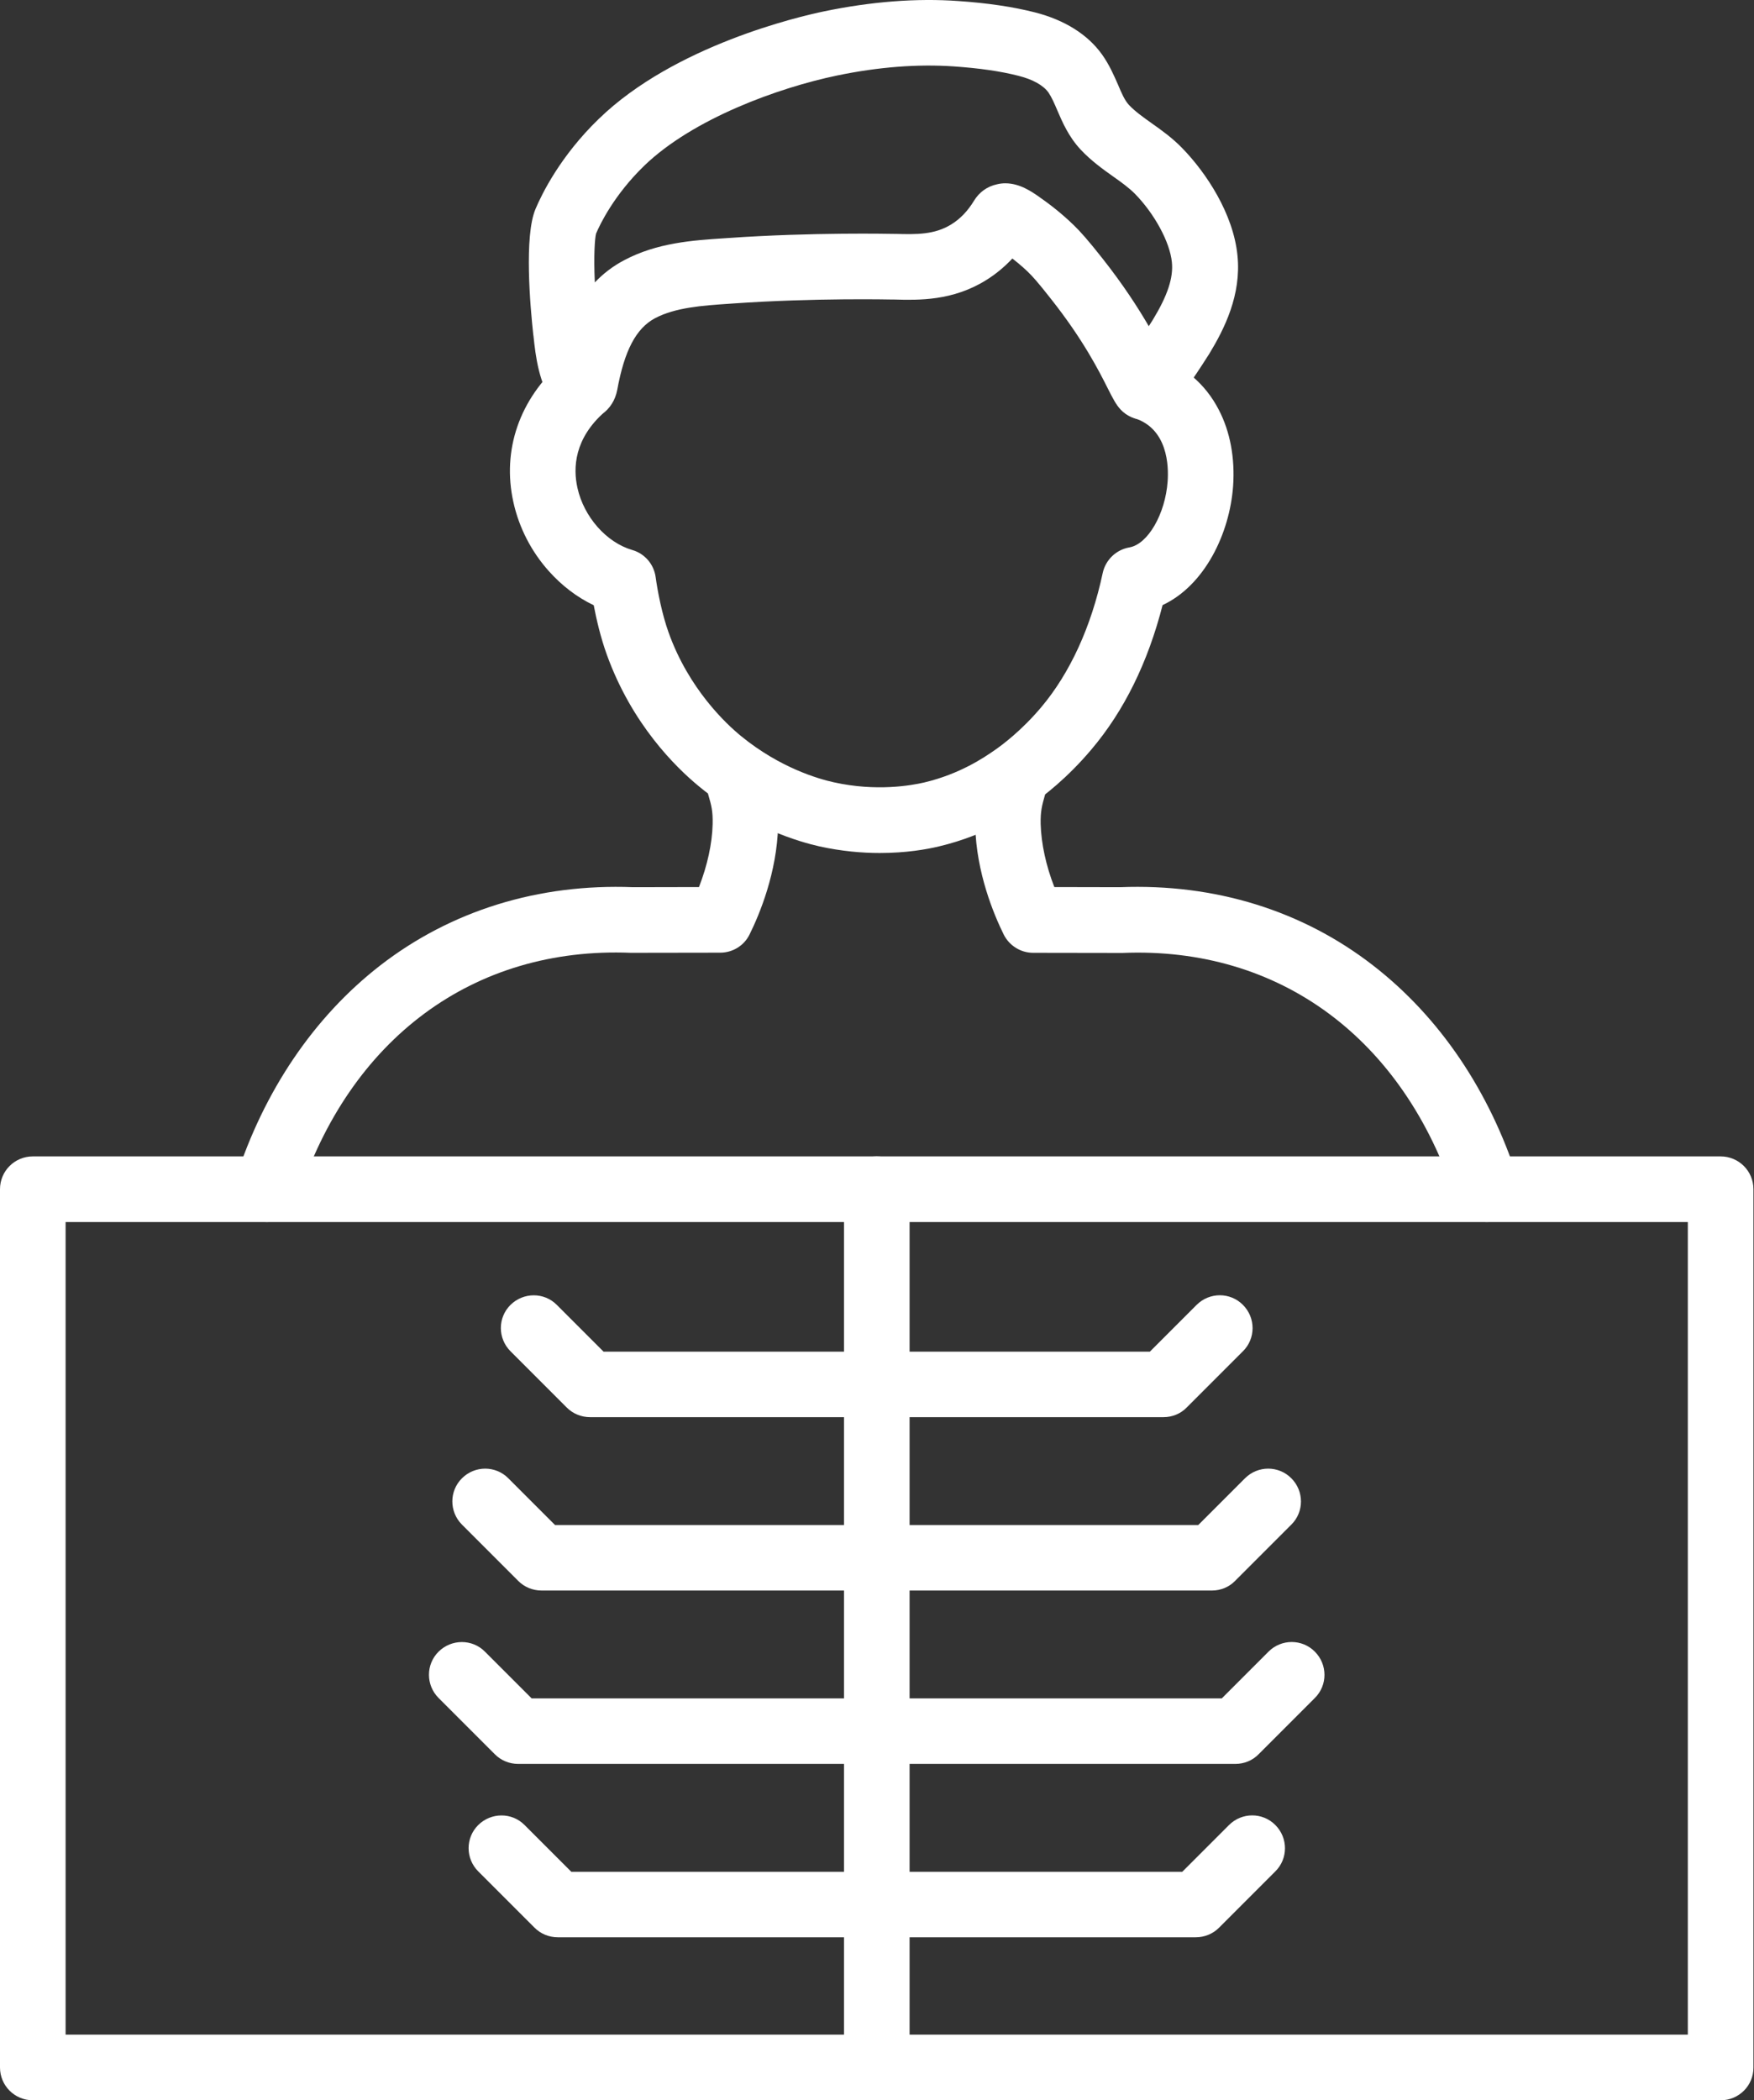 <?xml version="1.0" encoding="UTF-8" standalone="no"?><!DOCTYPE svg PUBLIC "-//W3C//DTD SVG 1.1//EN" "http://www.w3.org/Graphics/SVG/1.1/DTD/svg11.dtd"><svg width="100%" height="100%" viewBox="0 0 1716 2054" version="1.1" xmlns="http://www.w3.org/2000/svg" xmlns:xlink="http://www.w3.org/1999/xlink" xml:space="preserve" xmlns:serif="http://www.serif.com/" style="fill-rule:evenodd;clip-rule:evenodd;stroke-linejoin:round;stroke-miterlimit:2;"><rect x="0" y="0" width="1716" height="2054" fill="#333333" stroke="none"/><g><g><path fill="#ffffff" d="M1120.14,410.722c-8.826,0 -17.517,-3.61 -23.668,-10.162c-4.814,-5.082 -7.756,-10.965 -12.703,-20.727c-8.291,-16.447 -23.668,-47.201 -55.626,-87.584c-13.105,-16.714 -18.32,-22.331 -21.93,-25.807c-2.407,-2.407 -7.889,-7.488 -15.778,-13.639c-7.622,8.156 -16.18,15.243 -25.407,20.993c-32.894,20.593 -66.056,19.79 -90.258,19.122l-1.739,-0c-0.802,-0 -75.817,-1.739 -155.913,3.878l-3.878,0.267c-25.807,1.738 -52.55,3.61 -72.474,14.174c-18.453,9.895 -29.819,31.423 -36.906,70.067c-1.872,10.029 -7.221,18.453 -15.244,23.802c-7.488,4.947 -16.848,6.819 -25.673,4.814c-5.616,-1.204 -13.639,-4.547 -20.191,-13.238c-15.645,-20.726 -18.721,-48.272 -20.86,-68.329l-0.134,-0.669c-3.075,-28.214 -9.093,-96.677 2.139,-123.287c6.018,-14.307 24.203,-51.748 62.045,-88.253c74.079,-71.805 196.162,-100.02 219.964,-104.967c46.266,-9.628 90.66,-13.104 131.711,-10.163c28.882,2.006 53.352,5.617 74.881,11.099c28.883,7.354 51.614,21.528 65.655,41.185c7.22,10.162 11.633,20.458 15.644,29.551c3.477,8.29 6.553,15.377 10.698,19.79c5.75,6.151 13.773,11.901 22.063,17.784c9.494,6.686 20.191,14.308 29.819,24.203c23.534,24.069 50.277,64.318 54.289,105.369c3.878,38.376 -12.703,71.538 -27.68,96.142c-1.738,2.808 -9.895,15.511 -18.051,27.412c-15.511,22.732 -24.069,35.167 -41.319,37.039c-1.203,0.134 -2.407,0.134 -3.476,0.134Zm-136.659,-231.463c14.174,-0 25.808,8.156 33.162,13.238l0.669,0.534c16.447,11.366 28.08,22.197 33.562,27.546c6.018,5.884 12.971,13.505 27.546,31.958c20.592,26.075 35.034,48.539 45.464,66.457c1.738,-2.674 3.209,-4.947 4.011,-6.284c14.442,-23.802 20.191,-41.185 18.587,-56.429c-2.006,-19.522 -16.848,-47.068 -36.237,-66.858c-5.75,-5.75 -13.238,-11.232 -21.261,-16.848c-10.163,-7.221 -21.529,-15.378 -31.691,-26.209c-11.767,-12.569 -17.918,-26.877 -22.866,-38.376c-2.941,-6.954 -5.616,-12.971 -8.691,-17.517c-5.081,-7.087 -15.378,-12.837 -29.284,-16.314c-17.651,-4.546 -38.511,-7.488 -63.516,-9.226c-35.167,-2.407 -73.677,0.535 -114.193,8.959c-57.097,11.901 -140.804,42.121 -188.541,88.253c-29.284,28.348 -43.19,57.097 -47.068,66.323c-1.204,4.814 -2.407,21.128 -1.204,47.737c7.89,-8.29 17.384,-15.778 28.616,-21.662c32.092,-17.116 67.259,-19.523 98.282,-21.528l3.744,-0.268c83.171,-5.75 158.721,-4.011 161.797,-4.011l1.738,-0c20.459,0.535 38.109,0.936 54.69,-9.36c8.692,-5.349 16.046,-13.105 22.063,-23c5.081,-8.424 13.104,-14.174 22.732,-16.179c2.808,-0.669 5.349,-0.936 7.889,-0.936Z" style="fill:#fff;fill-rule:nonzero;"/><path fill="#ffffff" d="M860.734,834.202c-17.517,0 -37.441,-1.738 -58.836,-6.418c-19.121,-4.279 -68.864,-18.319 -117.537,-58.3c-23.4,-19.122 -66.189,-61.376 -90.659,-129.171c-6.151,-16.982 -10.297,-35.033 -12.837,-48.405c-16.314,-7.756 -31.156,-19.122 -43.859,-33.295c-17.25,-19.256 -29.284,-42.656 -34.767,-67.661c-11.232,-50.812 6.018,-100.689 47.202,-136.658c13.372,-11.634 33.563,-10.297 45.33,3.075c11.634,13.372 10.296,33.563 -3.075,45.33c-29.953,26.208 -31.156,54.958 -26.744,74.48c6.285,28.348 28.348,53.353 53.621,60.707c12.168,3.477 21.127,13.907 22.865,26.476c1.872,13.907 6.285,36.505 12.703,54.289c19.79,55.225 56.161,89.189 70.87,101.224c38.109,31.156 76.085,41.987 90.794,45.196c41.586,9.226 75.817,3.075 88.52,0.134c34.9,-8.291 58.568,-24.47 68.597,-31.424c7.22,-4.947 26.342,-19.121 45.731,-42.12c28.08,-33.296 48.94,-78.626 60.172,-131.31c2.808,-12.837 13.104,-22.732 26.075,-25.005c18.052,-3.076 35.167,-32.627 37.441,-64.585c1.069,-15.11 0.133,-51.347 -32.36,-61.777c-16.848,-5.483 -26.208,-23.534 -20.726,-40.383c5.483,-16.848 23.534,-26.208 40.383,-20.726c27.813,8.959 49.608,27.278 62.846,53.086c11.099,21.394 15.779,47.068 13.907,74.346c-3.343,46.533 -27.813,97.212 -68.998,116.467c-14.308,55.894 -37.574,103.363 -69.666,141.205c-23.534,27.947 -46.667,45.597 -58.434,53.62c-11.901,8.157 -43.592,29.953 -90.259,41.051c-12.569,3.076 -32.894,6.552 -58.3,6.552Z" style="fill:#fff;fill-rule:nonzero;"/></g><path fill="#ffffff" d="M1683.49,2053.97l-1651.4,-0c-17.784,-0 -32.092,-14.308 -32.092,-32.092l0,-858.862c0,-17.784 14.308,-32.092 32.092,-32.092l1651.27,0c17.784,0 32.092,14.308 32.092,32.092l-0,858.862c0.134,17.784 -14.308,32.092 -31.958,32.092Zm-1619.31,-64.184l1587.08,-0l-0,-794.678l-1587.08,0l-0,794.678Z" style="fill:#fff;fill-rule:nonzero;"/><g><path fill="#ffffff" d="M857.792,2053.97c-17.785,-0 -32.092,-14.308 -32.092,-32.092l-0,-858.862c-0,-17.784 14.307,-32.092 32.092,-32.092c17.784,0 32.092,14.308 32.092,32.092l-0,858.862c-0,17.784 -14.308,32.092 -32.092,32.092Z" style="fill:#fff;fill-rule:nonzero;"/><path fill="#ffffff" d="M1138.33,1385.92l-561.075,-0c-8.557,-0 -16.714,-3.343 -22.731,-9.36l-55.092,-55.091c-12.569,-12.57 -12.569,-32.895 0,-45.33c12.57,-12.436 32.895,-12.57 45.33,-0l45.731,45.731l534.465,-0l45.732,-45.731c12.569,-12.57 32.894,-12.57 45.329,-0c12.57,12.569 12.57,32.894 0,45.33l-55.091,55.091c-5.883,6.017 -14.04,9.36 -22.598,9.36Z" style="fill:#fff;fill-rule:nonzero;"/><path fill="#ffffff" d="M1185.8,1555.47l-656.013,-0c-8.558,-0 -16.715,-3.343 -22.732,-9.361l-55.091,-55.091c-12.569,-12.569 -12.569,-32.894 -0,-45.33c12.569,-12.569 32.894,-12.569 45.33,0l45.731,45.731l629.27,0l45.731,-45.731c12.57,-12.569 32.894,-12.569 45.33,0c12.569,12.57 12.569,32.894 0,45.33l-55.091,55.091c-5.884,6.018 -14.04,9.361 -22.465,9.361Z" style="fill:#fff;fill-rule:nonzero;"/><path fill="#ffffff" d="M1208.66,1725.02l-701.745,0c-8.557,0 -16.714,-3.343 -22.731,-9.36l-55.092,-55.091c-12.569,-12.57 -12.569,-32.895 0,-45.33c12.57,-12.436 32.895,-12.57 45.33,-0l45.731,45.731l675.135,-0l45.731,-45.731c12.57,-12.57 32.895,-12.57 45.33,-0c12.57,12.569 12.57,32.894 0,45.33l-55.091,55.091c-5.883,6.017 -14.04,9.36 -22.598,9.36Z" style="fill:#fff;fill-rule:nonzero;"/><path fill="#ffffff" d="M1169.89,1894.58l-624.189,-0c-8.558,-0 -16.714,-3.343 -22.732,-9.36l-55.091,-55.092c-12.569,-12.569 -12.569,-32.894 0,-45.33c12.57,-12.435 32.895,-12.569 45.33,0l45.731,45.731l597.713,0l45.731,-45.731c12.57,-12.569 32.895,-12.569 45.33,0c12.57,12.57 12.57,32.895 0,45.33l-55.091,55.092c-6.017,6.017 -14.174,9.36 -22.732,9.36Z" style="fill:#fff;fill-rule:nonzero;"/></g><g><path fill="#ffffff" d="M261.015,1195.1c-3.209,0 -6.552,-0.534 -9.895,-1.604c-16.849,-5.483 -26.209,-23.534 -20.726,-40.383c27.813,-86.381 76.753,-158.587 141.472,-208.865c69.399,-53.754 154.977,-80.23 247.509,-76.619l64.452,-0.134c8.156,-20.86 12.97,-42.656 13.371,-61.644c0.268,-12.703 -1.203,-18.185 -4.145,-28.214c-0.802,-2.808 -1.738,-6.017 -2.674,-9.627c-4.413,-17.116 5.883,-34.633 23.133,-39.046c17.115,-4.412 34.632,5.884 39.045,23.133c0.668,2.808 1.471,5.349 2.139,8.023c3.477,12.302 7.087,25.005 6.552,47.47c-1.203,45.865 -18.051,86.381 -27.946,106.304c-5.349,10.965 -16.581,17.785 -28.749,17.785l-85.98,0.133l-1.337,0c-153.641,-6.284 -275.456,83.707 -326.001,240.824c-4.012,13.907 -16.715,22.464 -30.22,22.464Z" style="fill:#fff;fill-rule:nonzero;"/><path fill="#ffffff" d="M1454.57,1195.1c-13.506,0 -26.209,-8.691 -30.488,-22.33c-50.544,-157.117 -172.36,-247.242 -326.001,-240.824l-1.337,0l-85.979,-0.134c-12.169,0 -23.267,-6.953 -28.75,-17.784c-9.895,-20.057 -26.743,-60.44 -27.946,-106.305c-0.535,-22.464 3.075,-35.167 6.552,-47.469c0.802,-2.674 1.471,-5.215 2.139,-8.023c4.413,-17.116 21.93,-27.545 39.045,-23.133c17.116,4.413 27.546,21.93 23.133,39.045c-0.936,3.477 -1.872,6.686 -2.674,9.494c-2.808,10.029 -4.413,15.645 -4.145,28.214c0.535,19.122 5.215,40.784 13.372,61.644l64.451,0.134c92.532,-3.611 178.11,22.731 247.509,76.619c64.853,50.278 113.793,122.484 141.472,208.865c5.483,16.849 -3.877,34.9 -20.726,40.383c-3.075,1.203 -6.418,1.604 -9.627,1.604Z" style="fill:#fff;fill-rule:nonzero;"/></g></g></svg>